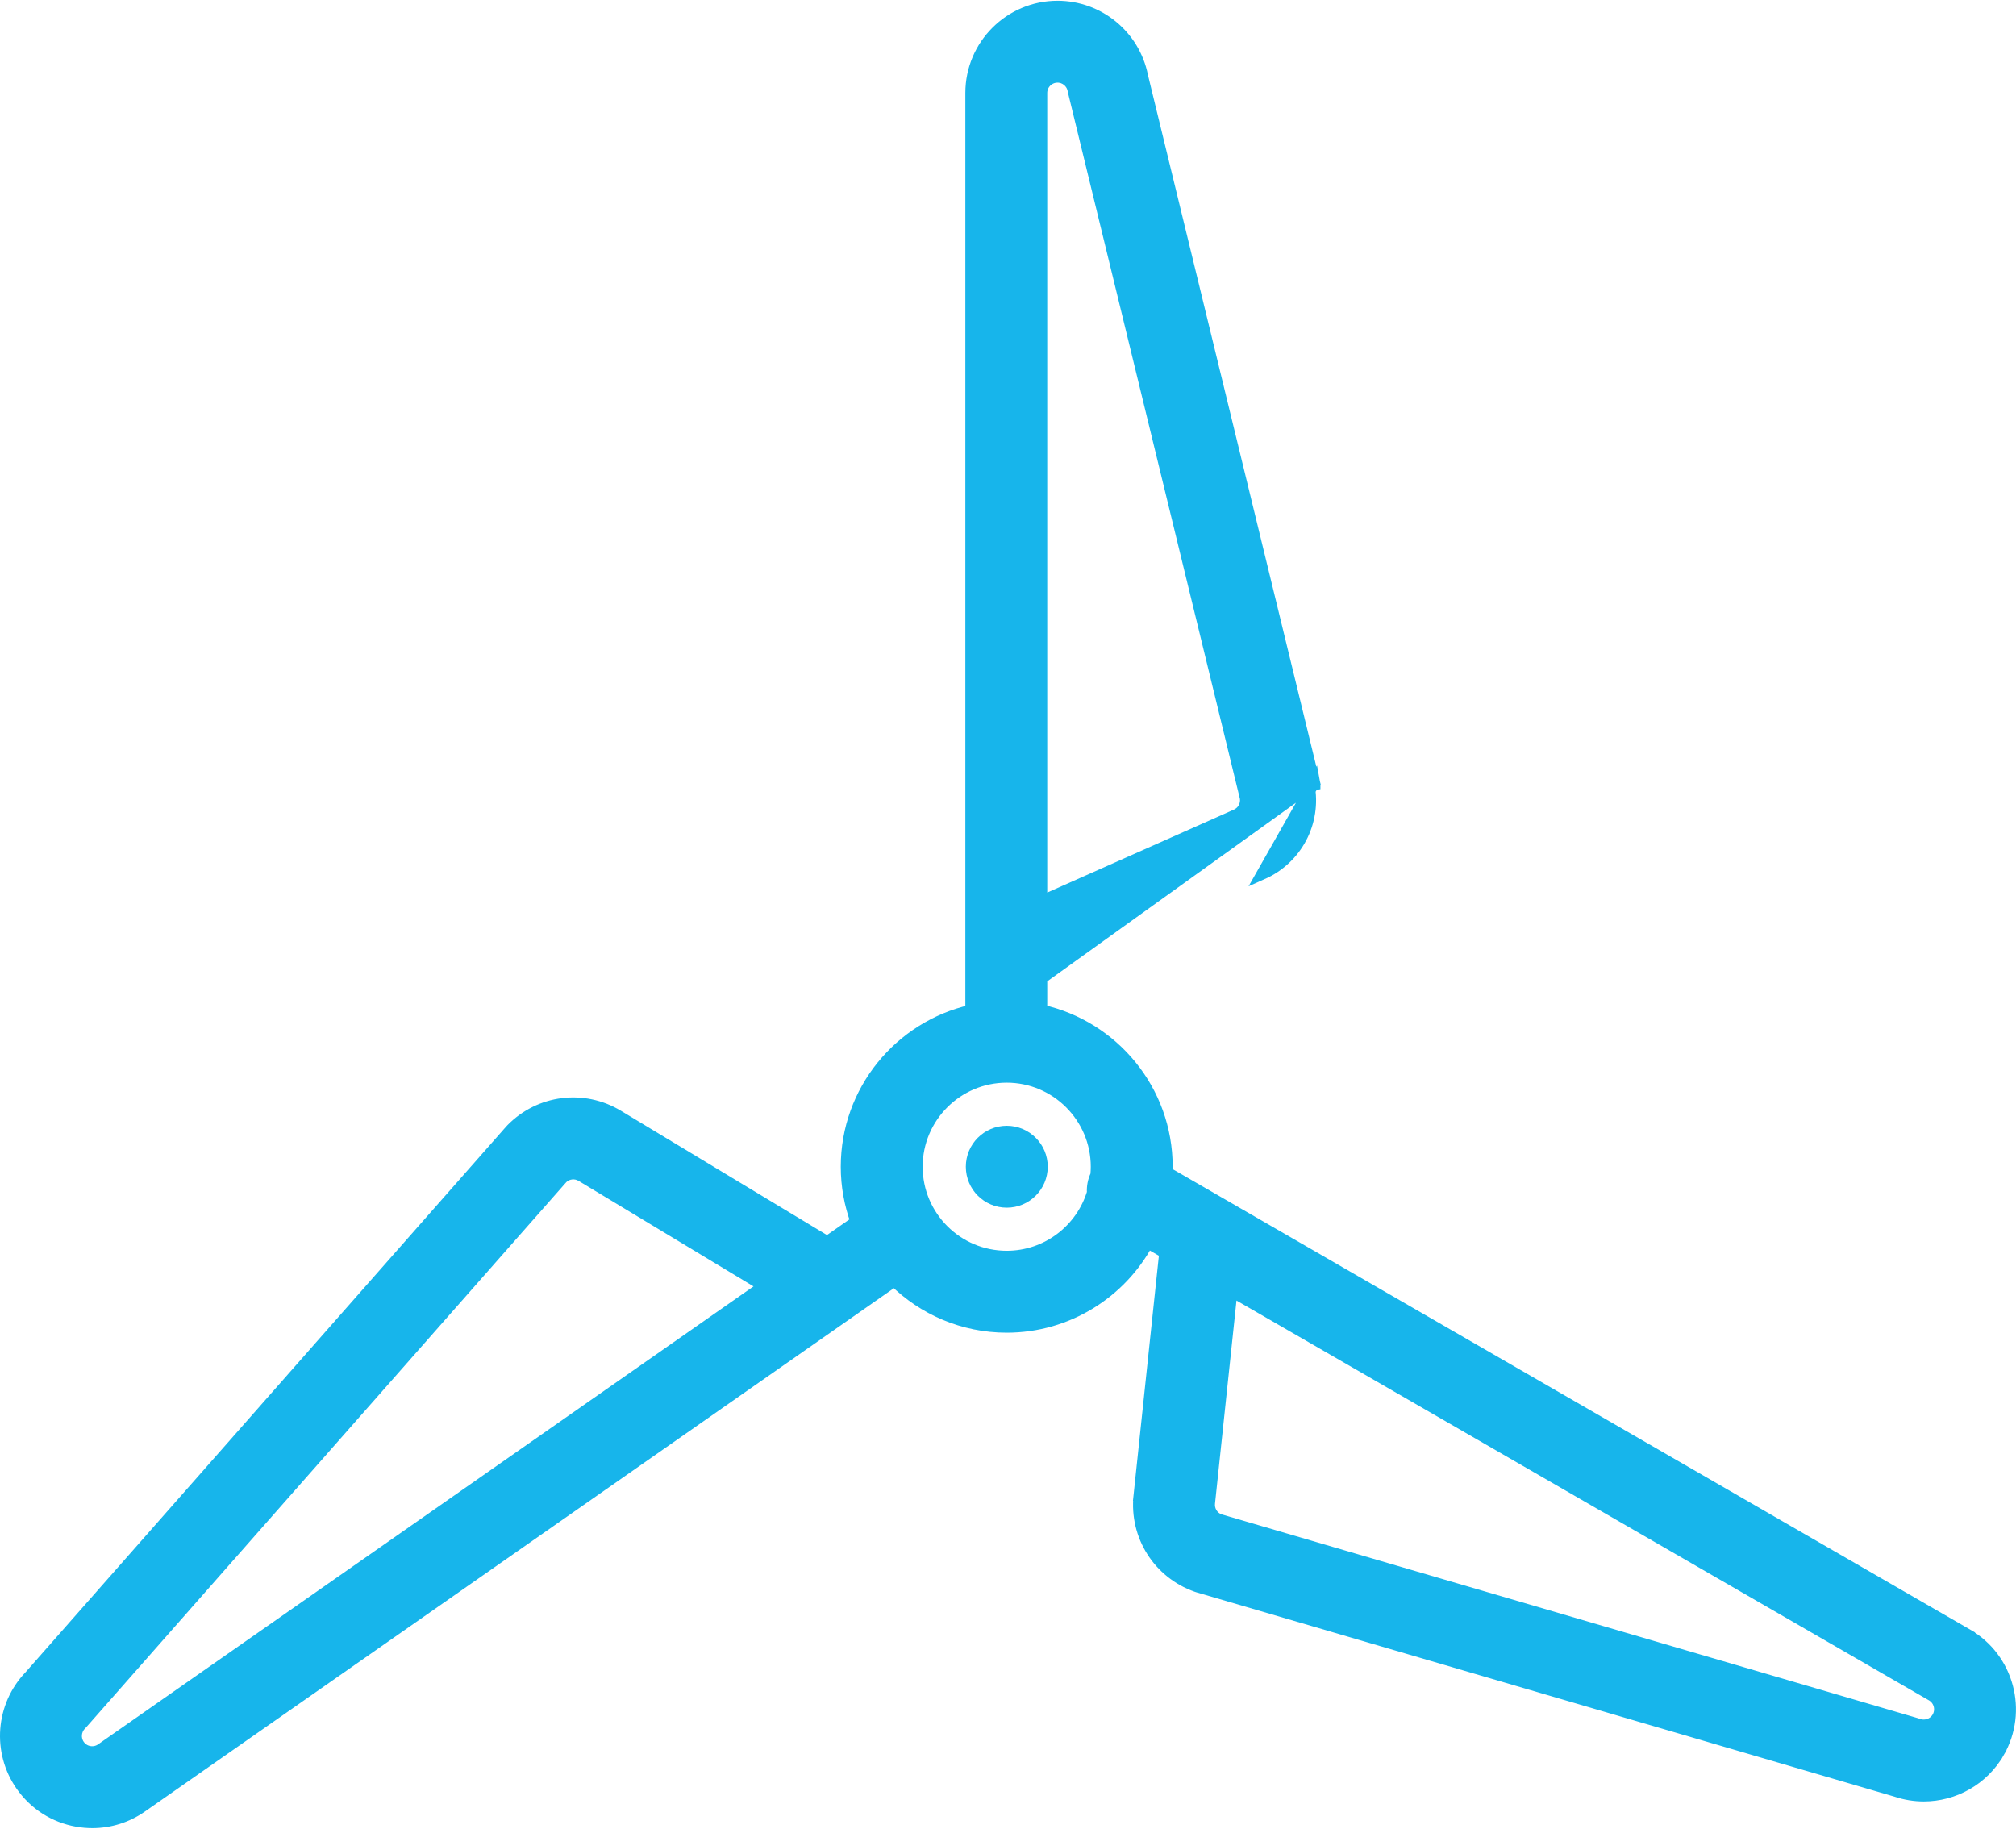 <svg width="517" height="469" viewBox="0 0 517 469" fill="none" xmlns="http://www.w3.org/2000/svg">
<path d="M258.19 290.195H258.18C253.208 290.195 249.185 294.226 249.185 299.195C249.185 304.167 253.22 308.195 258.19 308.195C263.16 308.195 267.19 304.166 267.19 299.195C267.19 294.225 263.16 290.195 258.19 290.195Z" fill="#17B5EB" stroke="#17B5EB" stroke-width="3"/>
<path d="M337.019 200.646L337.021 200.655C337.055 200.798 337.09 200.956 337.121 201.121C337.121 201.122 337.121 201.122 337.121 201.123L335.646 201.393C337.416 210.835 332.521 220.155 323.743 224.056L337.019 200.646ZM337.019 200.646L292.907 19.481C290.841 9.155 281.756 1.689 271.2 1.689C258.991 1.689 249.062 11.619 249.062 23.828V244.866C249.06 244.985 249.06 245.104 249.062 245.224V259.164C230.793 263.318 217.114 279.681 217.114 299.193C217.114 304.142 218.003 308.886 219.615 313.281L212.138 318.506L158.452 286.125C149.631 280.805 138.425 282.228 131.213 289.581C131.098 289.697 130.988 289.816 130.884 289.935L7.64 429.853C0.359 437.462 -0.558 449.185 5.488 457.837C8.873 462.684 13.949 465.925 19.769 466.956C21.073 467.188 22.38 467.302 23.68 467.302C28.176 467.302 32.559 465.931 36.315 463.306L217.497 336.721C217.501 336.717 217.506 336.714 217.511 336.711C217.608 336.646 217.706 336.578 217.804 336.506C217.809 336.502 217.814 336.498 217.819 336.495L229.377 328.42C236.79 335.725 246.958 340.25 258.171 340.25C273.787 340.25 287.384 331.486 294.323 318.63L298.784 321.206L292.19 383.552L293.682 383.709L292.19 383.552C291.107 393.797 297.141 403.346 306.859 406.764L306.862 406.766C307.011 406.817 307.161 406.866 307.315 406.911L307.317 406.912L486.266 459.294C488.597 460.083 490.986 460.461 493.346 460.461C501.074 460.461 508.484 456.397 512.529 449.392L511.23 448.641L512.529 449.391C518.633 438.818 514.998 425.254 504.426 419.148L503.676 420.447L504.426 419.148L313.022 308.642C313.017 308.639 313.011 308.635 313.005 308.632C312.905 308.571 312.797 308.508 312.681 308.445L299.196 300.659C299.215 300.176 299.227 299.687 299.227 299.193C299.227 279.604 285.438 263.191 267.062 259.118V250.889L337.019 200.646ZM275.267 23.065L275.268 23.068C275.297 23.222 275.33 23.376 275.367 23.529L275.368 23.536L319.457 204.607C319.723 206.443 318.751 208.22 317.041 208.98L267.062 231.192V23.828C267.062 21.547 268.919 19.689 271.2 19.689C273.189 19.689 274.9 21.11 275.267 23.065ZM149.158 301.54L149.158 301.54L195.991 329.788L26.006 448.551C26.006 448.552 26.006 448.552 26.006 448.552C25.098 449.185 24.004 449.426 22.913 449.234C21.822 449.041 20.879 448.439 20.243 447.529C19.104 445.898 19.288 443.682 20.681 442.262C20.795 442.146 20.904 442.028 21.008 441.91C21.008 441.91 21.009 441.91 21.009 441.909L144.19 302.064C145.542 300.793 147.555 300.572 149.158 301.54ZM491.983 442.224L491.98 442.223C491.832 442.172 491.681 442.123 491.527 442.078L491.525 442.077L312.669 389.722C310.947 389.036 309.894 387.305 310.09 385.444L315.844 331.054L495.425 434.735C497.401 435.877 498.08 438.415 496.941 440.39C495.946 442.113 493.86 442.884 491.983 442.224ZM258.17 322.25C245.457 322.25 235.114 311.906 235.114 299.194C235.114 286.483 245.458 276.138 258.17 276.138C270.881 276.138 281.226 286.483 281.226 299.194C281.226 299.924 281.19 300.647 281.123 301.361C280.422 302.801 280.139 304.349 280.236 305.861C277.369 315.335 268.56 322.25 258.17 322.25Z" fill="#17B5EB" stroke="#17B5EB" stroke-width="3"/>
</svg>
